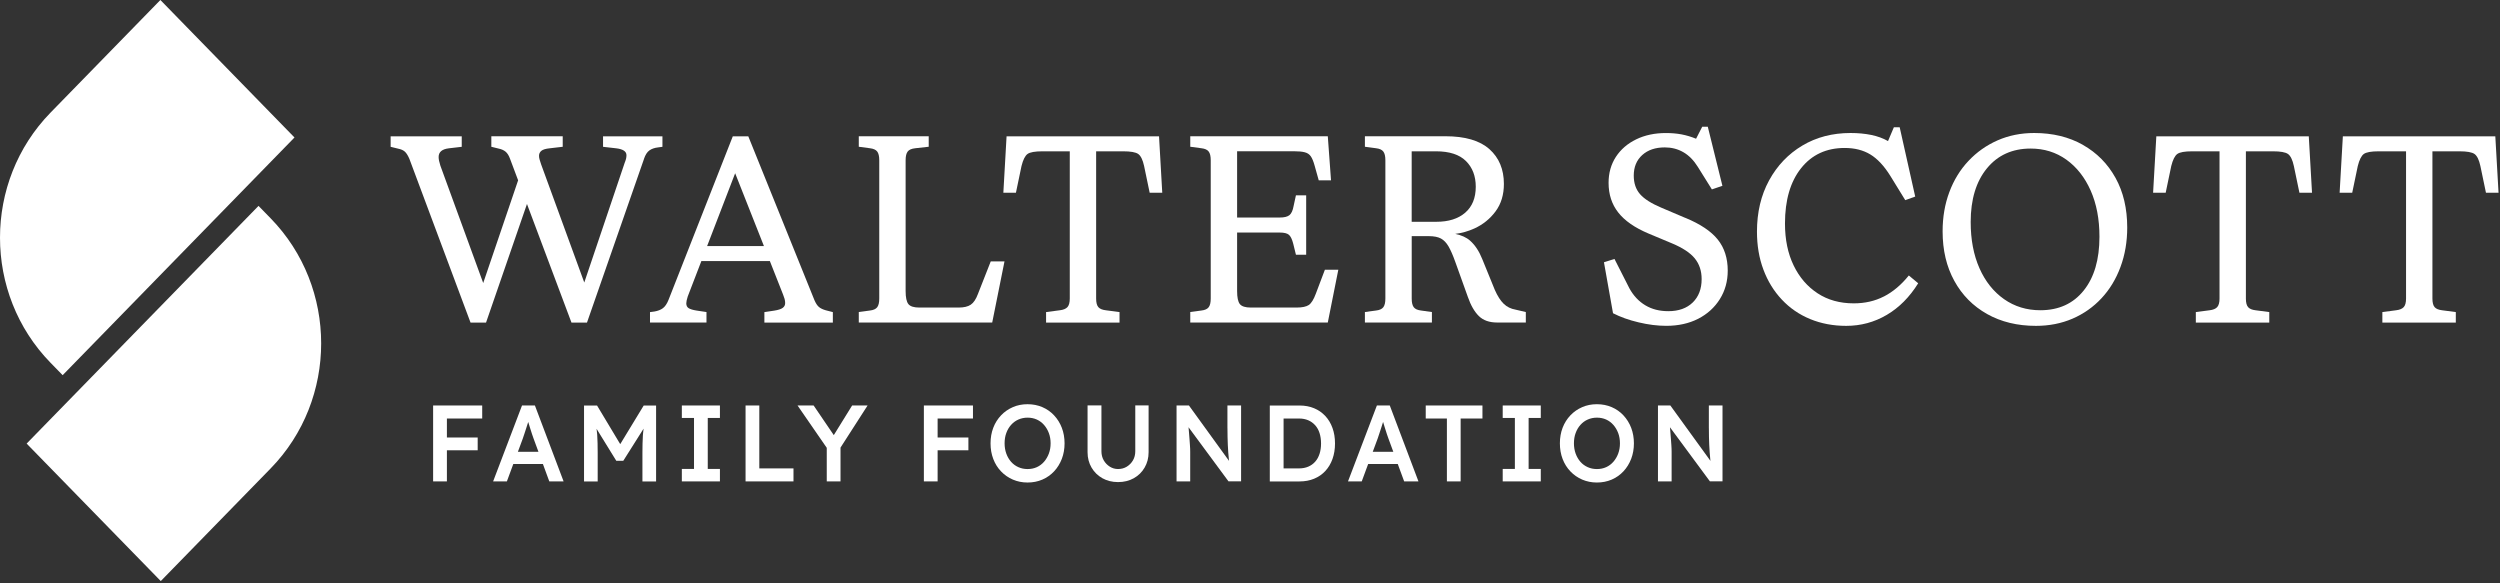 <svg width="253" height="59" viewBox="0 0 253 59" fill="none" xmlns="http://www.w3.org/2000/svg">
<rect x="0" y="0" width="253" height="59" fill="#333333" stroke="none"/>
<g clip-path="url(#clip0_402_2928)">
<path d="M26.162 20.836L27.387 22.092C34.207 29.084 34.207 40.417 27.387 47.408L16.27 58.804L2.696 44.891L26.159 20.839L26.162 20.836Z" fill="white"/>
<path d="M6.34 37.968L5.115 36.712C-1.705 29.721 -1.705 18.388 5.115 11.396L16.23 0L29.803 13.914L6.34 37.968Z" fill="white"/>
<path d="M65.174 16.069C65.312 15.665 65.494 15.381 65.722 15.22C65.949 15.059 66.242 14.958 66.596 14.917L67.039 14.857V13.794H61.028V14.857L62.361 15.009C63.05 15.091 63.398 15.324 63.398 15.706C63.398 15.829 63.382 15.949 63.355 16.069C63.324 16.192 63.281 16.321 63.222 16.463L59.129 28.591L54.755 16.615C54.697 16.432 54.647 16.277 54.607 16.145C54.567 16.012 54.549 15.886 54.549 15.766C54.549 15.564 54.626 15.397 54.786 15.264C54.943 15.132 55.229 15.047 55.645 15.006L56.947 14.854V13.791H49.723V14.854L50.462 15.037C50.757 15.097 50.994 15.204 51.172 15.356C51.351 15.507 51.499 15.747 51.616 16.069L52.434 18.249L48.901 28.642L44.567 16.769C44.447 16.406 44.389 16.113 44.389 15.889C44.389 15.384 44.734 15.091 45.426 15.009L46.728 14.857V13.794H39.532V14.857L40.274 15.04C40.588 15.1 40.825 15.207 40.985 15.359C41.142 15.51 41.289 15.75 41.428 16.072L47.618 32.646H49.187L53.33 20.644L57.833 32.646H59.403L65.177 16.072L65.174 16.069Z" fill="white"/>
<path d="M65.78 31.579V32.642H71.496V31.579L70.489 31.428C70.114 31.368 69.846 31.286 69.689 31.185C69.532 31.084 69.452 30.923 69.452 30.699C69.452 30.538 69.501 30.305 69.6 30.002L70.978 26.421H77.91L79.252 29.822C79.31 29.964 79.359 30.106 79.4 30.248C79.44 30.39 79.458 30.532 79.458 30.674C79.458 30.876 79.375 31.04 79.206 31.16C79.039 31.283 78.756 31.371 78.362 31.434L77.356 31.585V32.649H84.284V31.585L83.573 31.402C83.278 31.32 83.044 31.21 82.877 31.068C82.708 30.926 82.557 30.693 82.419 30.371L75.728 13.797H74.158L67.645 30.371C67.488 30.756 67.3 31.03 67.082 31.191C66.867 31.352 66.58 31.466 66.223 31.526L65.78 31.585V31.579ZM77.31 24.903H71.56L74.398 17.533L77.31 24.903Z" fill="white"/>
<path d="M101.656 26.452H100.264L98.962 29.762C98.766 30.289 98.522 30.648 98.236 30.838C97.95 31.03 97.54 31.125 97.008 31.125H93.041C92.487 31.125 92.117 31.008 91.93 30.775C91.742 30.541 91.649 30.103 91.649 29.453V16.217C91.649 15.813 91.717 15.52 91.856 15.337C91.994 15.154 92.25 15.043 92.625 15.002L93.986 14.851V13.788H86.909V14.851L88.036 15.002C88.39 15.043 88.639 15.154 88.775 15.337C88.913 15.52 88.981 15.813 88.981 16.217V30.21C88.981 30.614 88.913 30.907 88.775 31.09C88.636 31.273 88.39 31.384 88.036 31.425L86.909 31.576V32.639H100.412L101.656 26.446V26.452Z" fill="white"/>
<path d="M101.865 13.794L101.539 19.502H102.813L103.376 16.801C103.533 16.173 103.736 15.769 103.982 15.586C104.229 15.403 104.736 15.312 105.506 15.312H108.261V30.216C108.261 30.62 108.181 30.91 108.024 31.081C107.867 31.251 107.608 31.358 107.254 31.399L105.863 31.582V32.646H113.296V31.582L111.905 31.399C111.551 31.358 111.298 31.251 111.151 31.081C111.003 30.91 110.929 30.62 110.929 30.216V15.312H113.653C114.423 15.312 114.937 15.403 115.192 15.586C115.447 15.769 115.647 16.173 115.783 16.801L116.346 19.502H117.62L117.294 13.794H101.865Z" fill="white"/>
<path d="M133.16 29.727C132.942 30.314 132.705 30.693 132.45 30.866C132.194 31.037 131.779 31.125 131.206 31.125H126.586C126.035 31.125 125.663 31.008 125.475 30.775C125.287 30.541 125.195 30.103 125.195 29.453V23.534H129.519C129.953 23.534 130.261 23.61 130.437 23.761C130.615 23.912 130.763 24.222 130.88 24.685L131.148 25.777H132.185V19.767H131.148L130.911 20.858C130.831 21.303 130.692 21.606 130.495 21.77C130.298 21.931 129.972 22.013 129.519 22.013H125.195V15.305H130.911C131.403 15.305 131.785 15.34 132.049 15.413C132.317 15.482 132.517 15.621 132.656 15.823C132.794 16.025 132.923 16.337 133.04 16.763L133.456 18.249H134.699L134.373 13.788H120.455V14.851L121.582 15.002C121.936 15.043 122.185 15.154 122.32 15.337C122.459 15.52 122.526 15.813 122.526 16.217V30.21C122.526 30.614 122.459 30.907 122.32 31.09C122.182 31.273 121.936 31.384 121.582 31.425L120.455 31.576V32.639H134.373L135.438 27.298H134.078L133.16 29.727Z" fill="white"/>
<path d="M154.413 31.579L153.376 31.336C152.902 31.254 152.502 31.059 152.176 30.743C151.849 30.428 151.548 29.957 151.274 29.333L149.999 26.206C149.682 25.417 149.273 24.799 148.771 24.354C148.402 24.026 147.9 23.802 147.269 23.669C147.925 23.59 148.568 23.411 149.202 23.124C150.07 22.729 150.787 22.152 151.351 21.391C151.914 20.634 152.194 19.707 152.194 18.615C152.194 17.138 151.705 15.965 150.729 15.094C149.753 14.223 148.267 13.788 146.272 13.788H138.128V14.851L139.255 15.002C139.609 15.043 139.858 15.154 139.993 15.337C140.132 15.52 140.2 15.813 140.2 16.217V30.21C140.2 30.614 140.132 30.907 139.993 31.09C139.855 31.273 139.609 31.384 139.255 31.425L138.128 31.576V32.639H144.909V31.576L143.813 31.425C143.459 31.384 143.21 31.273 143.071 31.09C142.933 30.907 142.865 30.617 142.865 30.21V23.897H144.582C145.115 23.897 145.53 23.979 145.826 24.14C146.121 24.3 146.377 24.569 146.595 24.944C146.811 25.32 147.039 25.84 147.276 26.506L148.55 30.058C148.845 30.91 149.218 31.551 149.661 31.986C150.104 32.422 150.723 32.639 151.511 32.639H154.413V31.576V31.579ZM145.349 22.445H142.862V15.312H145.321C146.682 15.312 147.694 15.64 148.356 16.299C149.018 16.959 149.347 17.823 149.347 18.896C149.347 20.028 148.993 20.906 148.282 21.521C147.571 22.139 146.595 22.445 145.352 22.445H145.349Z" fill="white"/>
<path d="M170.55 22.048L168.122 21.016C167.115 20.59 166.398 20.136 165.974 19.65C165.549 19.164 165.336 18.539 165.336 17.769C165.336 16.899 165.623 16.208 166.195 15.69C166.768 15.173 167.528 14.917 168.476 14.917C169.165 14.917 169.793 15.078 170.356 15.403C170.92 15.728 171.406 16.223 171.821 16.889L173.243 19.167L174.308 18.804L172.828 12.825H172.265L171.643 14.04C171.15 13.838 170.655 13.693 170.163 13.598C169.67 13.507 169.147 13.463 168.593 13.463C167.466 13.463 166.466 13.674 165.586 14.1C164.709 14.526 164.022 15.116 163.527 15.876C163.034 16.634 162.788 17.511 162.788 18.501C162.788 19.675 163.114 20.675 163.767 21.505C164.416 22.335 165.435 23.045 166.817 23.628L169.215 24.632C170.279 25.077 171.046 25.581 171.511 26.149C171.972 26.717 172.206 27.415 172.206 28.244C172.206 29.235 171.905 30.024 171.304 30.611C170.701 31.197 169.879 31.491 168.833 31.491C167.943 31.491 167.171 31.295 166.509 30.898C165.847 30.503 165.309 29.932 164.896 29.181L163.385 26.206L162.32 26.541L163.237 31.699C163.988 32.084 164.85 32.393 165.829 32.623C166.805 32.857 167.74 32.974 168.627 32.974C169.852 32.974 170.926 32.734 171.855 32.261C172.782 31.784 173.514 31.122 174.047 30.273C174.579 29.424 174.847 28.462 174.847 27.389C174.847 26.134 174.512 25.086 173.841 24.247C173.17 23.407 172.074 22.672 170.553 22.044L170.55 22.048Z" fill="white"/>
<path d="M190.649 30.002C189.741 30.469 188.725 30.699 187.599 30.699C186.195 30.699 184.976 30.361 183.942 29.683C182.905 29.005 182.095 28.064 181.514 26.859C180.932 25.657 180.64 24.244 180.64 22.625C180.64 20.256 181.181 18.391 182.268 17.025C183.354 15.659 184.825 14.974 186.681 14.974C187.688 14.974 188.553 15.192 189.273 15.627C189.993 16.062 190.67 16.785 191.301 17.798L192.812 20.256L193.819 19.893L192.249 12.882H191.658L191.067 14.277C190.575 13.993 190.005 13.788 189.365 13.655C188.725 13.526 188.029 13.46 187.278 13.46C185.441 13.46 183.813 13.886 182.394 14.734C180.972 15.583 179.852 16.757 179.033 18.255C178.214 19.754 177.805 21.483 177.805 23.445C177.805 24.84 178.02 26.121 178.457 27.285C178.891 28.449 179.513 29.462 180.322 30.32C181.132 31.182 182.089 31.838 183.194 32.292C184.299 32.747 185.515 32.977 186.835 32.977C188.316 32.977 189.682 32.608 190.938 31.869C192.191 31.131 193.253 30.065 194.121 28.667L193.173 27.878C192.403 28.831 191.563 29.538 190.655 30.002H190.649Z" fill="white"/>
<path d="M210.79 14.659C209.377 13.86 207.734 13.46 205.859 13.46C204.518 13.46 203.283 13.709 202.157 14.204C201.03 14.7 200.048 15.394 199.211 16.283C198.371 17.173 197.725 18.227 197.272 19.442C196.817 20.656 196.592 21.981 196.592 23.417C196.592 25.32 196.986 26.989 197.777 28.424C198.565 29.863 199.673 30.98 201.092 31.778C202.514 32.576 204.161 32.977 206.038 32.977C207.38 32.977 208.614 32.734 209.741 32.248C210.864 31.762 211.843 31.074 212.671 30.185C213.502 29.295 214.142 28.238 214.594 27.014C215.05 25.79 215.275 24.458 215.275 23.023C215.275 21.101 214.881 19.426 214.09 18C213.299 16.574 212.2 15.46 210.787 14.662L210.79 14.659ZM210.864 29.409C209.799 30.734 208.337 31.396 206.481 31.396C205.099 31.396 203.874 31.021 202.809 30.273C201.744 29.525 200.913 28.481 200.322 27.146C199.731 25.812 199.433 24.253 199.433 22.471C199.433 20.183 199.981 18.372 201.076 17.037C202.172 15.703 203.647 15.034 205.502 15.034C206.866 15.034 208.069 15.409 209.116 16.157C210.162 16.908 210.981 17.949 211.575 19.284C212.166 20.618 212.465 22.177 212.465 23.96C212.465 26.266 211.932 28.083 210.864 29.409Z" fill="white"/>
<path d="M218.22 13.794L217.894 19.502H219.168L219.731 16.801C219.888 16.173 220.092 15.769 220.338 15.586C220.584 15.403 221.092 15.312 221.861 15.312H224.616V30.216C224.616 30.62 224.536 30.91 224.379 31.081C224.222 31.251 223.963 31.358 223.61 31.399L222.218 31.582V32.646H229.651V31.582L228.26 31.399C227.906 31.358 227.654 31.251 227.506 31.081C227.358 30.91 227.284 30.62 227.284 30.216V15.312H230.008C230.778 15.312 231.292 15.403 231.547 15.586C231.803 15.769 232.003 16.173 232.138 16.801L232.701 19.502H233.976L233.649 13.794H218.22Z" fill="white"/>
<path d="M252.526 13.794H237.097L236.77 19.502H238.045L238.608 16.801C238.765 16.173 238.968 15.769 239.214 15.586C239.46 15.403 239.968 15.312 240.738 15.312H243.492V30.216C243.492 30.62 243.412 30.91 243.255 31.081C243.099 31.251 242.84 31.358 242.486 31.399L241.095 31.582V32.646H248.528V31.582L247.137 31.399C246.783 31.358 246.53 31.251 246.383 31.081C246.235 30.91 246.161 30.62 246.161 30.216V15.312H248.885C249.654 15.312 250.168 15.403 250.424 15.586C250.679 15.769 250.879 16.173 251.015 16.801L251.578 19.502H252.852L252.526 13.794Z" fill="white"/>
<path d="M44.475 41.035H43.832V48.718H45.226V45.569H48.341V44.275H45.226V42.354H48.799V41.035H45.226H44.475Z" fill="white"/>
<path d="M52.828 41.035L49.904 48.718H51.296L51.945 46.96H54.943L55.589 48.718H57.036L54.133 41.035H52.825H52.828ZM52.41 45.723L52.905 44.386C52.955 44.24 53.01 44.073 53.072 43.89C53.133 43.707 53.195 43.518 53.259 43.319C53.324 43.124 53.386 42.931 53.441 42.748C53.447 42.729 53.45 42.717 53.456 42.701C53.512 42.893 53.576 43.095 53.644 43.313C53.715 43.537 53.779 43.742 53.841 43.931C53.903 44.121 53.949 44.26 53.986 44.348L54.49 45.72H52.41V45.723Z" fill="white"/>
<path d="M62.767 44.947L60.421 41.038H59.104V48.721H60.486V45.834C60.486 45.124 60.471 44.512 60.437 43.994C60.425 43.789 60.391 43.597 60.372 43.395L62.37 46.635H63.075L65.131 43.379C65.109 43.603 65.072 43.827 65.06 44.054C65.029 44.581 65.014 45.174 65.014 45.834V48.721H66.396V41.038H65.143L62.767 44.947Z" fill="white"/>
<path d="M69.002 42.297H70.234V47.456H69.002V48.718H72.856V47.456H71.625V42.297H72.856V41.035H69.002V42.297Z" fill="white"/>
<path d="M76.842 41.035H75.451V48.718H80.301V47.402H76.842V41.035Z" fill="white"/>
<path d="M86.235 41.035L84.379 44.035L82.339 41.035H80.711L83.668 45.32V48.718H85.06V45.297L87.799 41.035H86.235Z" fill="white"/>
<path d="M94.136 41.035H93.496V48.718H94.887V45.569H98.002V44.275H94.887V42.354H98.464V41.035H94.887H94.136Z" fill="white"/>
<path d="M106.676 42.035C106.34 41.675 105.943 41.398 105.487 41.202C105.032 41.007 104.53 40.906 103.989 40.906C103.447 40.906 102.957 41.003 102.502 41.202C102.043 41.401 101.646 41.675 101.308 42.032C100.969 42.389 100.704 42.805 100.52 43.288C100.335 43.77 100.243 44.297 100.243 44.868C100.243 45.44 100.335 45.966 100.52 46.449C100.704 46.932 100.966 47.351 101.308 47.705C101.646 48.061 102.043 48.336 102.502 48.535C102.957 48.73 103.453 48.831 103.989 48.831C104.524 48.831 105.032 48.733 105.487 48.535C105.946 48.336 106.34 48.058 106.676 47.699C107.011 47.342 107.27 46.919 107.457 46.437C107.642 45.954 107.734 45.43 107.734 44.868C107.734 44.307 107.642 43.774 107.457 43.294C107.273 42.814 107.011 42.395 106.676 42.038V42.035ZM106.146 45.897C106.029 46.212 105.866 46.487 105.66 46.727C105.454 46.963 105.207 47.15 104.927 47.276C104.644 47.405 104.333 47.468 103.992 47.468C103.65 47.468 103.345 47.405 103.059 47.276C102.773 47.15 102.527 46.967 102.32 46.733C102.114 46.5 101.954 46.222 101.837 45.903C101.723 45.585 101.665 45.237 101.665 44.865C101.665 44.493 101.72 44.136 101.837 43.824C101.951 43.508 102.111 43.234 102.32 43.001C102.53 42.767 102.773 42.584 103.059 42.458C103.345 42.332 103.656 42.266 103.992 42.266C104.327 42.266 104.647 42.332 104.927 42.458C105.21 42.587 105.454 42.77 105.66 43.007C105.866 43.243 106.029 43.521 106.146 43.834C106.263 44.149 106.322 44.493 106.322 44.865C106.322 45.237 106.263 45.581 106.146 45.897Z" fill="white"/>
<path d="M114.89 45.667C114.89 46.011 114.813 46.317 114.659 46.582C114.506 46.85 114.296 47.061 114.035 47.225C113.77 47.386 113.474 47.465 113.145 47.465C112.844 47.465 112.567 47.386 112.311 47.225C112.056 47.064 111.849 46.85 111.695 46.582C111.542 46.313 111.465 46.011 111.465 45.667V41.026H110.061V45.768C110.061 46.345 110.197 46.862 110.464 47.32C110.732 47.777 111.098 48.134 111.56 48.396C112.025 48.654 112.551 48.787 113.145 48.787C113.739 48.787 114.275 48.658 114.74 48.396C115.204 48.137 115.571 47.777 115.835 47.32C116.103 46.862 116.238 46.345 116.238 45.768V41.026H114.89V45.667Z" fill="white"/>
<path d="M124.219 43.341C124.219 43.657 124.219 43.953 124.229 44.234C124.235 44.515 124.244 44.786 124.256 45.042C124.265 45.297 124.281 45.544 124.299 45.777C124.318 46.011 124.336 46.238 124.358 46.452C124.364 46.519 124.373 46.578 124.379 46.642L120.32 41.035H119.067V48.718H120.449V45.742C120.449 45.638 120.449 45.531 120.443 45.417C120.44 45.304 120.434 45.178 120.421 45.039C120.412 44.9 120.397 44.726 120.384 44.518C120.369 44.31 120.35 44.061 120.326 43.77C120.313 43.613 120.295 43.433 120.28 43.237L124.324 48.714H125.598V41.032H124.216V43.338L124.219 43.341Z" fill="white"/>
<path d="M134.121 42.101C133.804 41.758 133.425 41.496 132.985 41.313C132.545 41.13 132.056 41.038 131.514 41.038H128.504V48.721H131.514C132.056 48.721 132.548 48.629 132.991 48.446C133.434 48.263 133.813 48.001 134.127 47.661C134.441 47.32 134.681 46.916 134.85 46.443C135.019 45.969 135.103 45.449 135.103 44.878C135.103 44.307 135.019 43.789 134.85 43.319C134.684 42.852 134.441 42.445 134.124 42.101H134.121ZM133.539 45.925C133.437 46.238 133.293 46.503 133.099 46.72C132.908 46.938 132.671 47.108 132.397 47.225C132.123 47.342 131.809 47.402 131.461 47.402H129.898V42.354H131.461C131.812 42.354 132.12 42.414 132.394 42.531C132.665 42.647 132.899 42.818 133.096 43.035C133.293 43.256 133.441 43.521 133.539 43.83C133.638 44.14 133.69 44.49 133.69 44.878C133.69 45.266 133.641 45.616 133.539 45.925Z" fill="white"/>
<path d="M139.341 41.035L136.417 48.718H137.808L138.457 46.96H141.455L142.102 48.718H143.548L140.646 41.035H139.338H139.341ZM138.922 45.723L139.418 44.386C139.467 44.24 139.522 44.073 139.584 43.89C139.646 43.707 139.707 43.518 139.772 43.319C139.836 43.124 139.898 42.931 139.953 42.748C139.959 42.729 139.963 42.717 139.969 42.701C140.024 42.893 140.089 43.095 140.156 43.313C140.227 43.537 140.292 43.742 140.353 43.931C140.415 44.121 140.461 44.26 140.498 44.348L141.003 45.72H138.922V45.723Z" fill="white"/>
<path d="M144.284 42.354H146.426V48.718H147.817V42.354H150.024V41.035H144.284V42.354Z" fill="white"/>
<path d="M152.074 42.297H153.305V47.456H152.074V48.718H155.927V47.456H154.696V42.297H155.927V41.035H152.074V42.297Z" fill="white"/>
<path d="M164.293 42.035C163.958 41.675 163.56 41.398 163.105 41.202C162.649 41.007 162.148 40.906 161.606 40.906C161.064 40.906 160.575 41.003 160.119 41.202C159.661 41.401 159.264 41.675 158.925 42.032C158.587 42.389 158.322 42.805 158.137 43.288C157.953 43.77 157.86 44.297 157.86 44.868C157.86 45.44 157.953 45.966 158.137 46.449C158.322 46.932 158.584 47.351 158.925 47.705C159.264 48.061 159.661 48.336 160.119 48.535C160.575 48.73 161.07 48.831 161.606 48.831C162.142 48.831 162.649 48.733 163.105 48.535C163.564 48.336 163.958 48.058 164.293 47.699C164.628 47.342 164.887 46.919 165.075 46.437C165.259 45.954 165.352 45.43 165.352 44.868C165.352 44.307 165.259 43.774 165.075 43.294C164.89 42.814 164.628 42.395 164.293 42.038V42.035ZM163.764 45.897C163.647 46.212 163.484 46.487 163.277 46.727C163.071 46.963 162.825 47.15 162.545 47.276C162.262 47.405 161.951 47.468 161.609 47.468C161.267 47.468 160.963 47.405 160.677 47.276C160.39 47.15 160.144 46.967 159.938 46.733C159.732 46.5 159.572 46.222 159.455 45.903C159.341 45.585 159.282 45.237 159.282 44.865C159.282 44.493 159.338 44.136 159.455 43.824C159.569 43.508 159.729 43.234 159.938 43.001C160.147 42.767 160.39 42.584 160.677 42.458C160.963 42.332 161.274 42.266 161.609 42.266C161.945 42.266 162.265 42.332 162.545 42.458C162.828 42.587 163.071 42.77 163.277 43.007C163.484 43.243 163.647 43.521 163.764 43.834C163.881 44.149 163.939 44.493 163.939 44.865C163.939 45.237 163.881 45.581 163.764 45.897Z" fill="white"/>
<path d="M172.939 43.341C172.939 43.657 172.939 43.953 172.948 44.234C172.954 44.515 172.963 44.786 172.976 45.042C172.985 45.297 173 45.544 173.019 45.777C173.037 46.011 173.056 46.238 173.077 46.452C173.083 46.519 173.093 46.578 173.099 46.642L169.039 41.035H167.786V48.718H169.168V45.742C169.168 45.638 169.168 45.531 169.162 45.417C169.159 45.304 169.153 45.178 169.141 45.039C169.131 44.9 169.116 44.726 169.104 44.518C169.088 44.31 169.07 44.061 169.045 43.77C169.033 43.613 169.018 43.433 168.999 43.237L173.043 48.714H174.318V41.032H172.936V43.338L172.939 43.341Z" fill="white"/>
</g>
<defs>
<clipPath id="clip0_402_2928">
<rect width="253" height="59" fill="white"/>
</clipPath>
</defs>
</svg>
